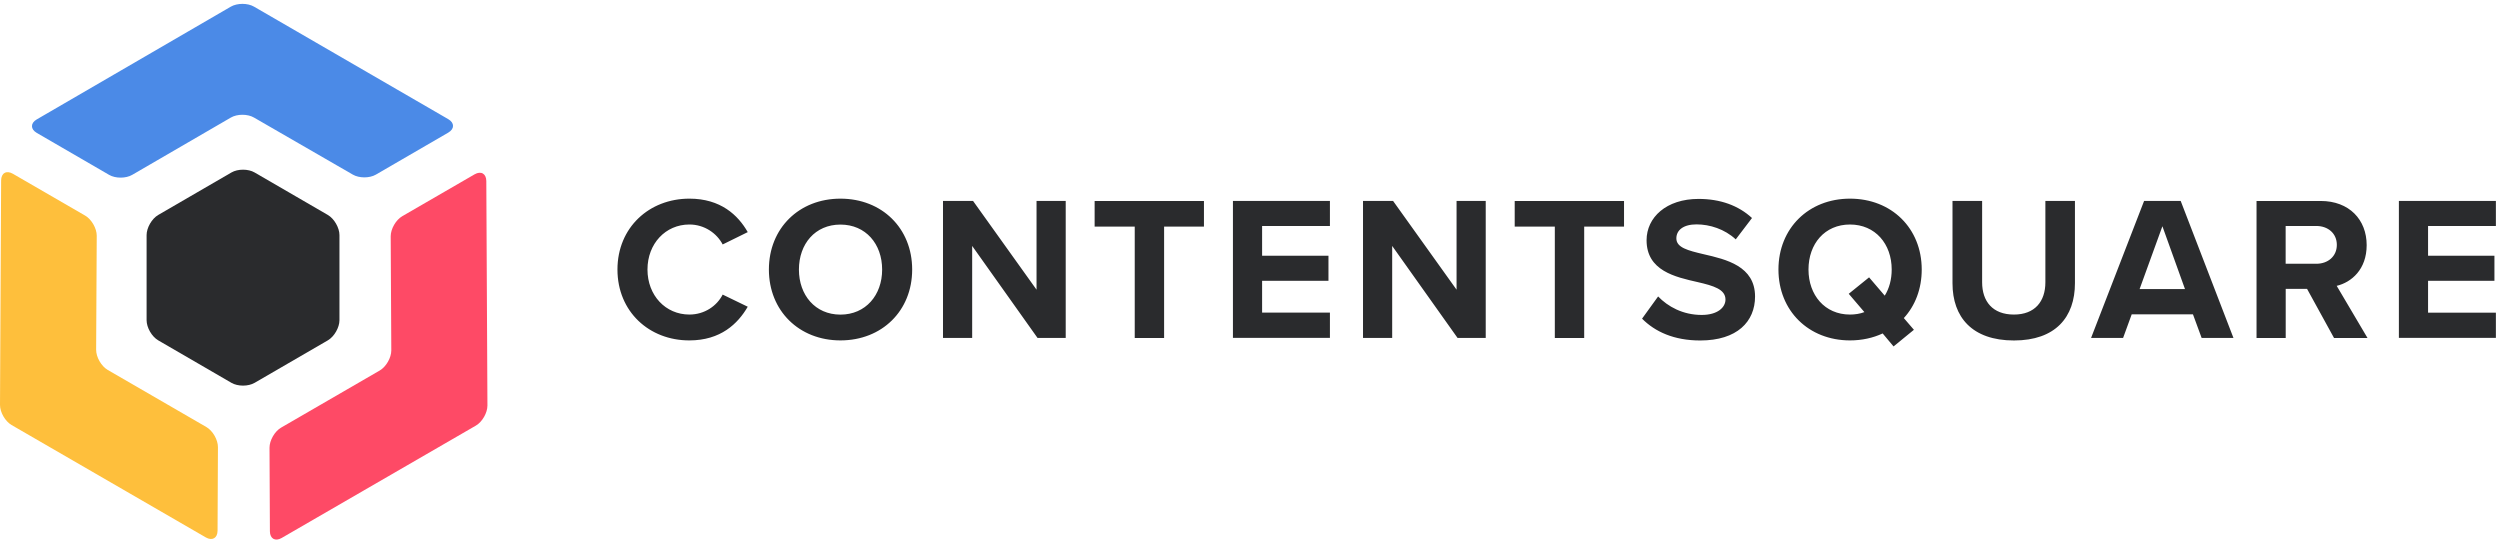 
<svg xmlns="http://www.w3.org/2000/svg" viewBox="0 0 230 50">
    <path d="m56.806 24.796c0-3.873 2.928-6.521 6.618-6.521 2.873 0 4.477 1.513 5.368 3.08l-2.306 1.135c-.531-1.018-1.666-1.836-3.063-1.836-2.189 0-3.855 1.758-3.855 4.142 0 2.385 1.666 4.142 3.855 4.142 1.397 0 2.531-.793 3.063-1.836l2.306 1.117c-.909 1.567-2.495 3.098-5.368 3.098-3.69.007-6.618-2.641-6.618-6.521zm20.514-4.135c-2.323 0-3.819 1.775-3.819 4.142 0 2.342 1.495 4.141 3.819 4.141s3.837-1.793 3.837-4.141c0-2.367-1.513-4.142-3.837-4.142zm0-2.385c3.819 0 6.6 2.72 6.6 6.52 0 3.801-2.782 6.521-6.6 6.521-3.8 0-6.582-2.721-6.582-6.521s2.782-6.52 6.582-6.52zm12.12 4.349v8.466h-2.684v-12.608h2.763l5.843 8.168v-8.168h2.684v12.608h-2.592zm14.95-1.775h-3.684v-2.361h10.058v2.361h-3.666v10.247h-2.702v-10.247zm9.04-2.366h8.923v2.306h-6.239v2.738h6.105v2.307h-6.105v2.927h6.239v2.323h-8.923zm14.651 4.141v8.466h-2.684v-12.608h2.764l5.843 8.168v-8.168h2.683v12.608h-2.591zm14.957-1.775h-3.685v-2.361h10.058v2.361h-3.665v10.247h-2.702v-10.247zm9.509 6.423c.89.927 2.269 1.701 4.007 1.701 1.476 0 2.19-.701 2.19-1.414 0-.945-1.098-1.27-2.549-1.605-2.062-.469-4.71-1.037-4.71-3.855 0-2.098 1.812-3.8 4.783-3.8 2 0 3.666.604 4.916 1.757l-1.495 1.965c-1.018-.945-2.384-1.379-3.61-1.379-1.209 0-1.854.531-1.854 1.287 0 .848 1.06 1.116 2.512 1.458 2.08.476 4.728 1.098 4.728 3.892 0 2.306-1.647 4.044-5.045 4.044-2.421 0-4.16-.811-5.35-2.007zm18.976 1.44-1.439-1.684 1.872-1.513 1.44 1.684c.415-.659.64-1.494.64-2.403 0-2.361-1.513-4.142-3.837-4.142-2.323 0-3.818 1.775-3.818 4.142 0 2.342 1.495 4.142 3.818 4.142.476-.001.928-.074 1.324-.226zm3.629.549.928 1.079-1.873 1.531-1.001-1.196c-.89.415-1.909.641-3.007.641-3.8 0-6.582-2.721-6.582-6.521s2.782-6.521 6.582-6.521c3.819 0 6.6 2.721 6.6 6.521 0 1.782-.604 3.331-1.647 4.466zm4.484-10.778h2.72v7.485c0 1.757.963 2.97 2.928 2.97 1.927 0 2.891-1.208 2.891-2.97v-7.485h2.72v7.563c0 3.135-1.793 5.276-5.611 5.276-3.855 0-5.654-2.154-5.654-5.259v-7.581h.006zm17.207 8.112h4.177l-2.079-5.782zm4.91 2.323h-5.636l-.793 2.173h-2.946l4.88-12.608h3.366l4.856 12.608h-2.928zm11.346-8.13h-2.819v3.477h2.819c1.079 0 1.89-.683 1.89-1.738 0-1.056-.811-1.739-1.89-1.739zm-.848 5.789h-1.965v4.52h-2.684v-12.609h5.899c2.629 0 4.233 1.72 4.233 4.063 0 2.232-1.397 3.421-2.758 3.745l2.837 4.8h-3.08zm8.447-8.094h8.924v2.306h-6.24v2.738h6.106v2.307h-6.106v2.927h6.24v2.323h-8.924z" fill="#2a2b2d"/>
    <path d="m32.457 16.062c.585.342 1.543.342 2.129 0l6.654-3.861c.586-.341.586-.897 0-1.238l-17.872-10.352c-.586-.342-1.544-.336-2.129 0l-17.86 10.376c-.585.341-.585.896 0 1.238l6.656 3.861c.585.342 1.543.342 2.129 0l9.075-5.27c.586-.342 1.544-.342 2.129 0z" fill="#4b8ae7"/>
    <path d="m25.857 39.344c-.586.342-1.062 1.171-1.062 1.848l.036 7.691c.006.677.489.951 1.073.616l17.879-10.345c.586-.342 1.061-1.171 1.061-1.848l-.103-20.654c-.006-.677-.488-.951-1.074-.616l-6.66 3.855c-.586.342-1.062 1.171-1.062 1.848l.055 10.498c0 .677-.476 1.506-1.062 1.848z" fill="#fe4a66"/>
    <path d="m18.989 39.289c.586.341 1.062 1.171 1.062 1.848l-.036 7.692c-.007.677-.489.951-1.074.616l-17.879-10.345c-.586-.342-1.062-1.171-1.062-1.848l.104-20.654c.006-.677.488-.951 1.073-.616l6.66 3.855c.587.342 1.063 1.171 1.063 1.849l-.055 10.497c0 .677.476 1.506 1.062 1.848z" fill="#febf3c"/>
    <path d="m13.487 21.631c0-.677.482-1.513 1.068-1.854l6.739-3.91c.587-.341 1.544-.341 2.129 0l6.74 3.91c.585.341 1.067 1.177 1.067 1.854v7.826c0 .677-.482 1.513-1.067 1.854l-6.74 3.91c-.586.341-1.543.341-2.129 0l-6.739-3.91c-.585-.341-1.068-1.171-1.068-1.854z" fill="#2a2b2d"/>
</svg>